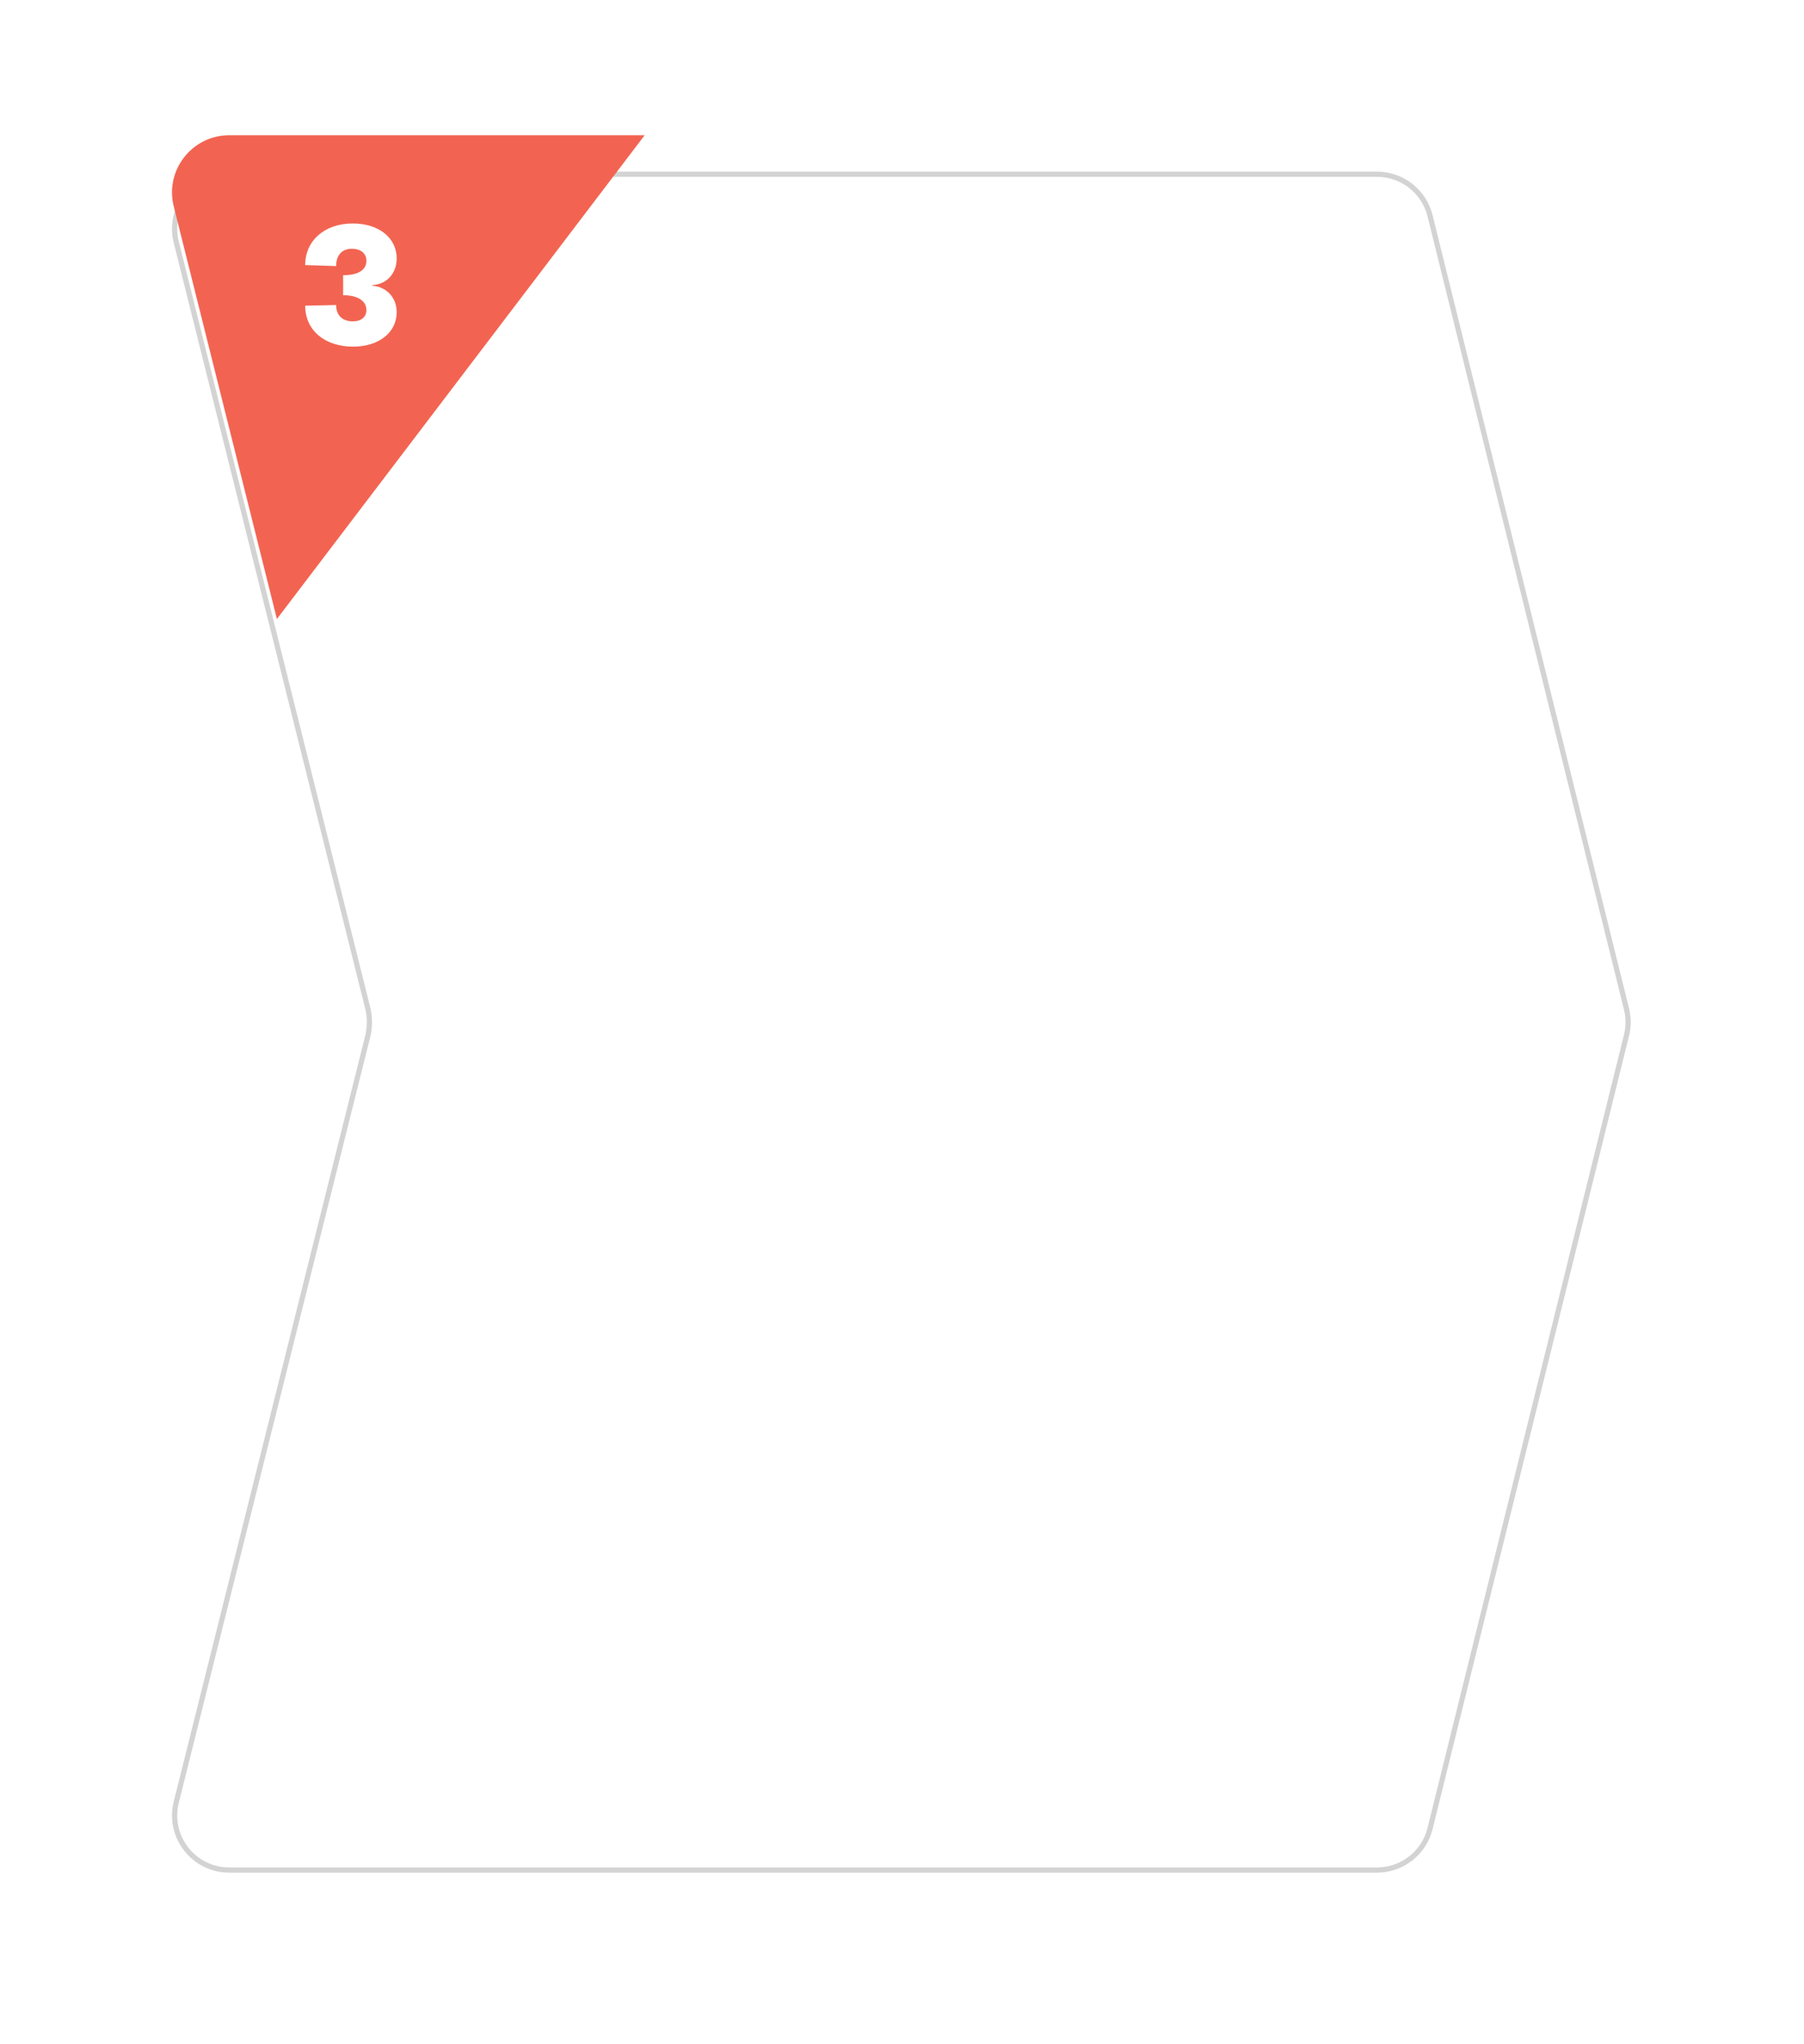 <?xml version="1.0"?>
<svg xmlns="http://www.w3.org/2000/svg" width="347" height="393" viewBox="0 0 347 393" fill="none">
<g filter="url(#filter0_d)">
<path d="M44.09 353C36.934 353 31.683 346.274 33.419 339.331L70.231 192.169C70.669 190.417 70.669 188.583 70.231 186.831L33.419 39.669C31.683 32.726 36.934 26 44.09 26L264.878 26C269.934 26 274.339 29.447 275.555 34.354L313.344 186.854C313.775 188.592 313.775 190.408 313.344 192.146L275.555 344.646C274.339 349.553 269.934 353 264.878 353L44.09 353Z" fill="white"/>
<path d="M44.09 26.5L264.878 26.5C269.704 26.5 273.909 29.79 275.07 34.474L312.859 186.974C313.27 188.633 313.27 190.367 312.859 192.026L275.07 344.525C273.909 349.21 269.704 352.5 264.878 352.5L44.09 352.5C37.259 352.5 32.246 346.079 33.904 339.452L70.716 192.291C71.174 190.458 71.174 188.542 70.716 186.709L33.904 39.548C32.246 32.921 37.259 26.5 44.09 26.5Z" stroke="#D3D3D3"/>
</g>
<path d="M124 26L44.09 26C36.934 26 31.683 32.726 33.419 39.669L53.263 119L124 26Z" fill="#F26451"/>
<path d="M67.918 66.64C72.879 66.64 76.302 63.92 76.302 60.016C76.302 57.232 74.382 55.152 71.63 54.928V54.8C74.382 54.672 76.302 52.56 76.302 49.68C76.302 45.712 72.847 42.96 67.855 42.96C62.447 42.96 58.703 46.256 58.703 50.96L64.654 51.152C64.654 49.04 65.806 47.824 67.662 47.824C69.422 47.824 70.478 48.72 70.478 50.16C70.478 51.792 69.038 52.912 65.999 52.912V56.752C68.782 56.752 70.478 57.84 70.478 59.6C70.478 60.944 69.487 61.776 67.855 61.776C65.871 61.776 64.654 60.624 64.654 58.64L58.703 58.768C58.703 63.504 62.478 66.64 67.918 66.64Z" fill="white"/>
<defs>
<filter id="filter0_d" x="0.085" y="0" width="346.582" height="393" filterUnits="userSpaceOnUse" color-interpolation-filters="sRGB">
<feFlood flood-opacity="0" result="BackgroundImageFix"/>
<feColorMatrix in="SourceAlpha" type="matrix" values="0 0 0 0 0 0 0 0 0 0 0 0 0 0 0 0 0 0 127 0"/>
<feOffset dy="7"/>
<feGaussianBlur stdDeviation="16.5"/>
<feColorMatrix type="matrix" values="0 0 0 0 0.912 0 0 0 0 0.815 0 0 0 0 0.798 0 0 0 1 0"/>
<feBlend mode="normal" in2="BackgroundImageFix" result="effect1_dropShadow"/>
<feBlend mode="normal" in="SourceGraphic" in2="effect1_dropShadow" result="shape"/>
</filter>
</defs>
</svg>
